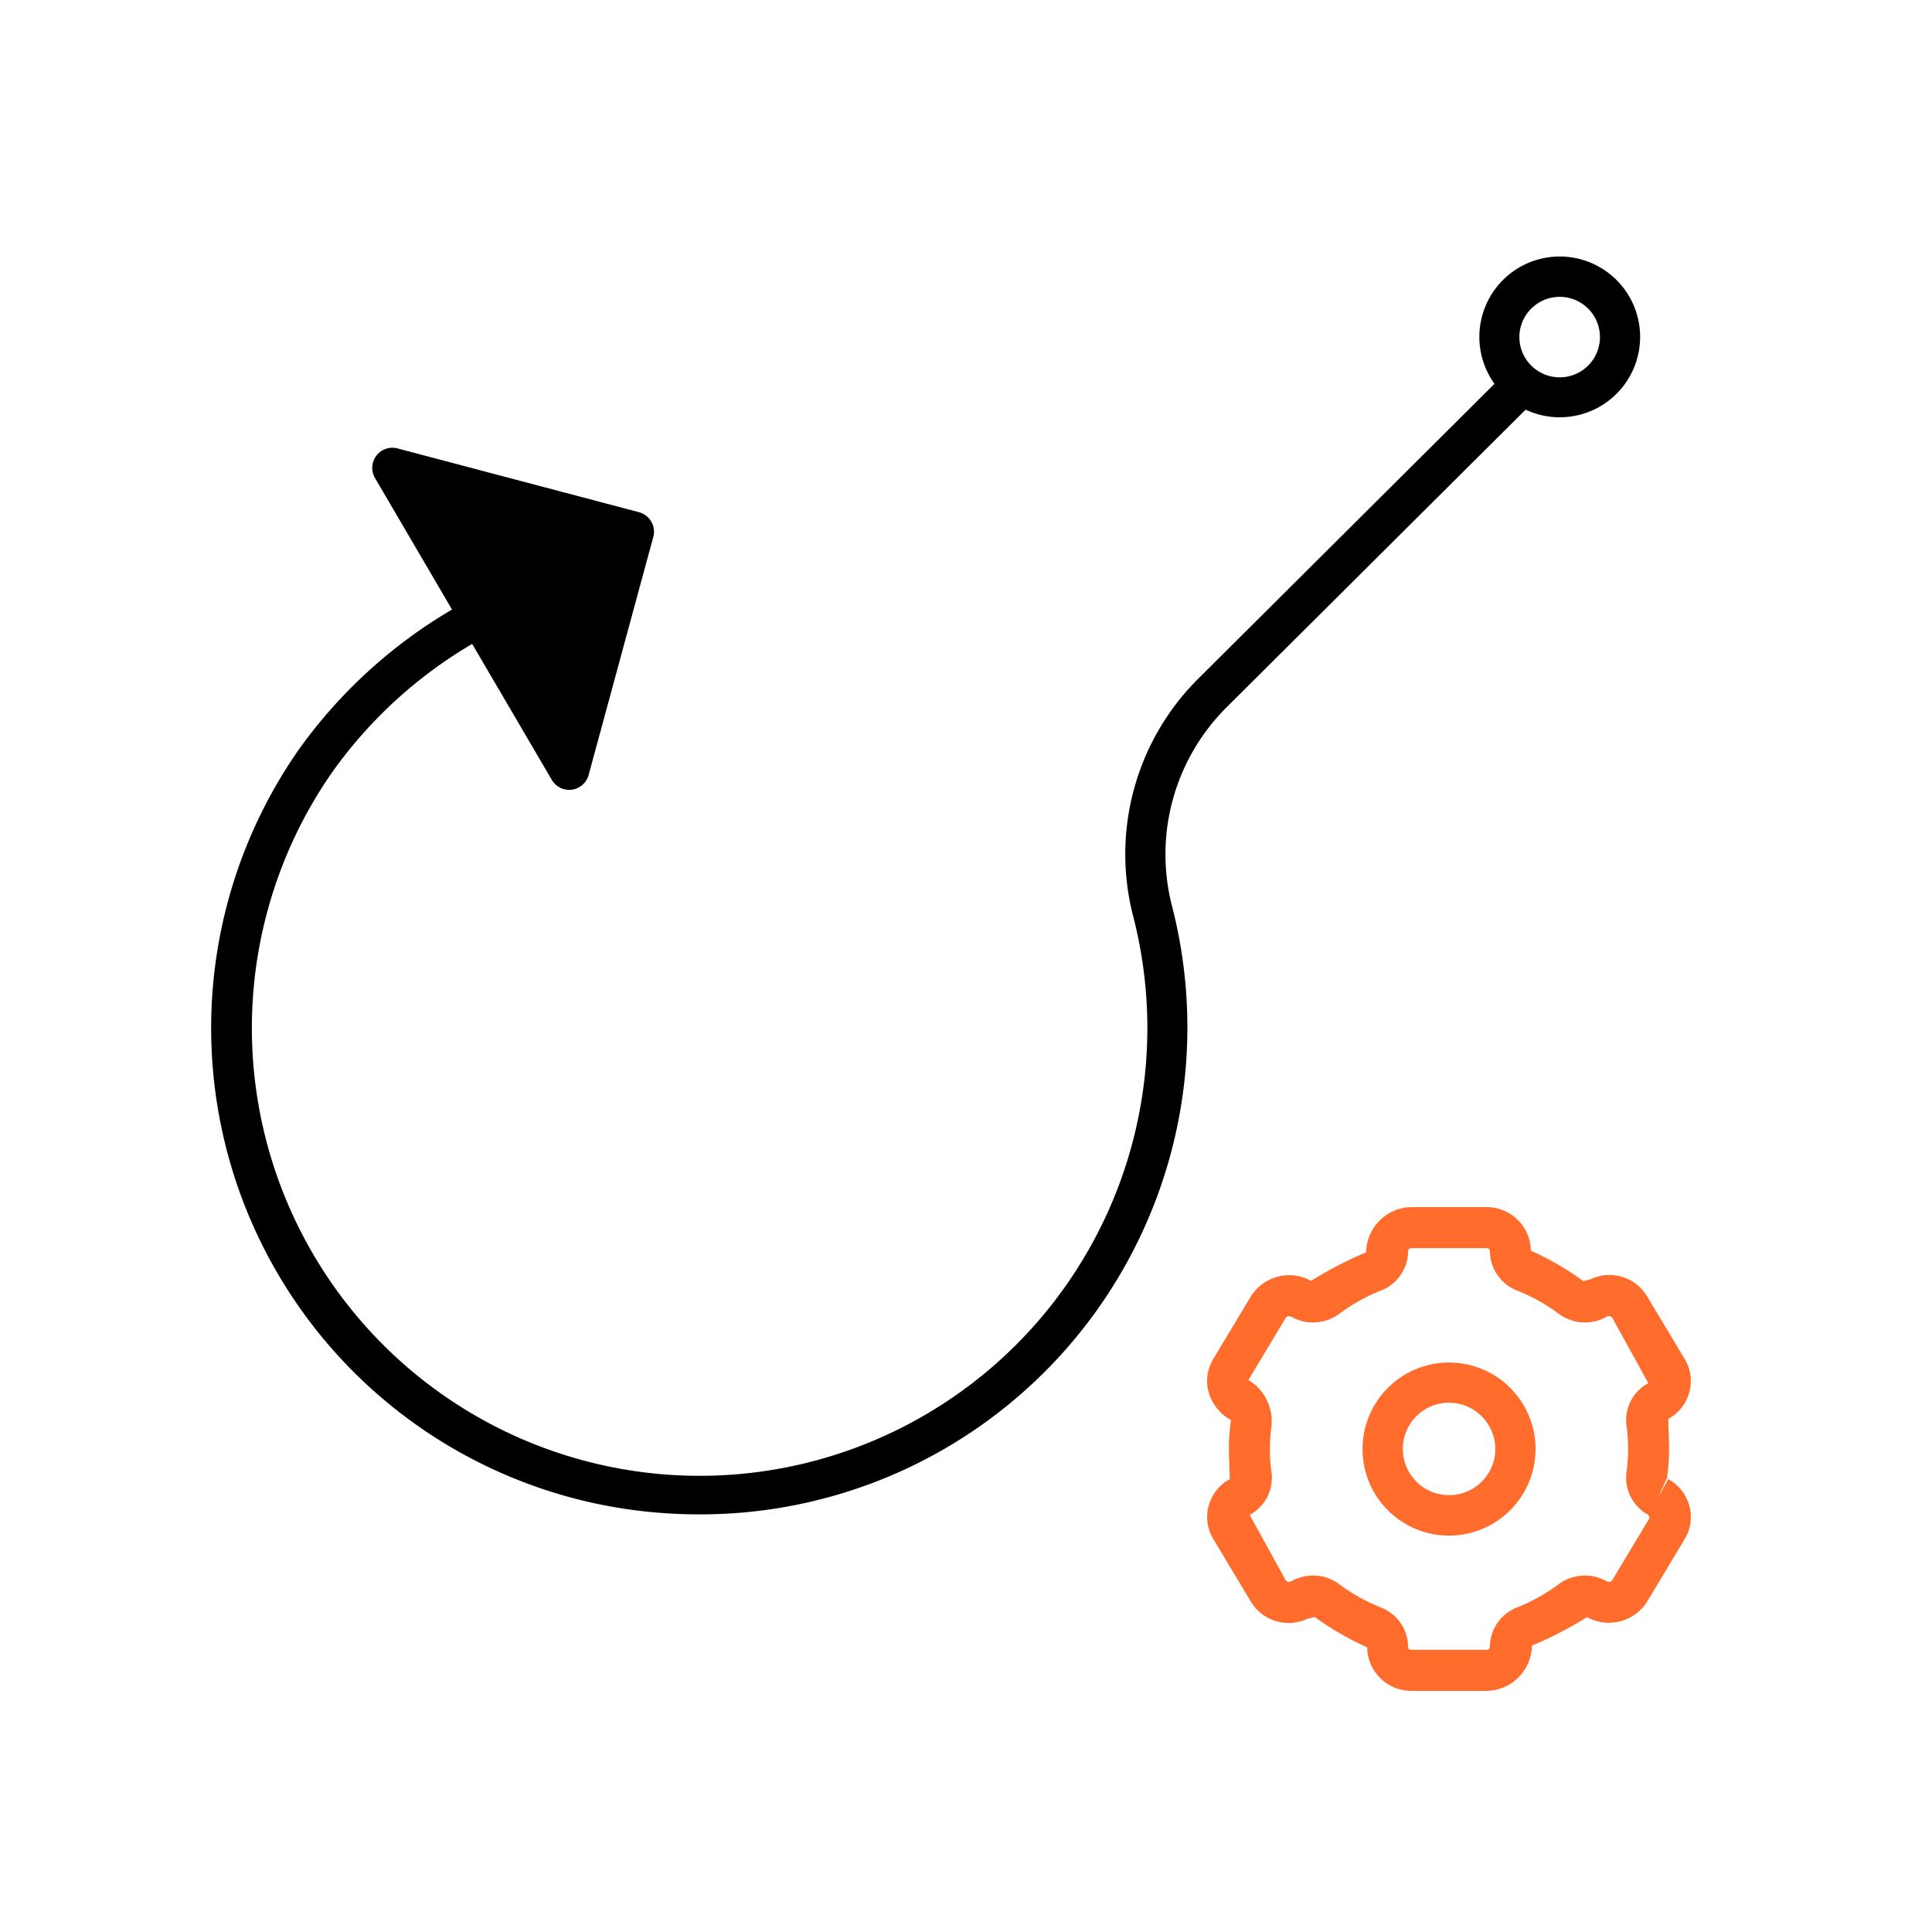 <svg xmlns="http://www.w3.org/2000/svg" viewBox="0 0 48 48">
    <defs>
        <style>.cls-1{fill:#ff6c2c;}</style>
    </defs>
    <g id="Base_Icons" data-name="Base Icons">
        <path d="M30.479,17.568l7.424-7.39a1.997,1.997,0,1,0-.773-.642l-7.357,7.323a6.152,6.152,0,0,0-1.623,5.892A11.124,11.124,0,1,1,8.243,19.2a11.266,11.266,0,0,1,3.488-3.202l1.979,3.379a.501.501,0,0,0,.432.247.515.515,0,0,0,.066-.004.502.502,0,0,0,.416-.365l1.607-5.915a.501.501,0,0,0-.354-.614l-6-1.585a.5.5,0,0,0-.56.736l1.913,3.267a12.366,12.366,0,0,0-3.803,3.474,12.08,12.08,0,0,0,9.21,18.984c.244.015.489.022.732.022a12.097,12.097,0,0,0,11.746-15.126A5.154,5.154,0,0,1,30.479,17.568ZM38.043,7.668a1.0 1,0,1,1,0,1.414A.996.996,0,0,1,38.043,7.668Z"/>
    </g>
    <g id="Sub_Icons" data-name="Sub Icons">
        <path class="cls-1"
              d="M41.447,36.748l-.246.445.215-.477A4.964,4.964,0,0,0,41.468,36c0-.243-.018-.482-.019-.749a1.077,1.077,0,0,0,.523-.666,1.055,1.055,0,0,0-.117-.823l-.929-1.548a1.092,1.092,0,0,0-1.417-.428,1.698,1.698,0,0,0-.172.042,7.139,7.139,0,0,0-1.304-.755,1.095,1.095,0,0,0-1.104-1.082H35.07a1.142,1.142,0,0,0-1.13,1.124,9.405,9.405,0,0,0-1.368.708,1.121,1.121,0,0,0-1.499.393l-.929,1.546a1.055,1.055,0,0,0-.117.823,1.167,1.167,0,0,0,.557.698A4.964,4.964,0,0,0,30.532,36c0,.243.018.482.021.748a1.082,1.082,0,0,0-.525.667,1.055,1.055,0,0,0,.117.823l.929,1.548a1.095,1.095,0,0,0,1.417.428,1.698,1.698,0,0,0,.172-.042,7.139,7.139,0,0,0,1.304.755,1.095,1.095,0,0,0,1.104,1.082h1.859a1.142,1.142,0,0,0,1.13-1.124,9.551,9.551,0,0,0,1.369-.707,1.124,1.124,0,0,0,1.498-.394l.929-1.546a1.055,1.055,0,0,0,.117-.823A1.082,1.082,0,0,0,41.447,36.748Zm-1.393,2.513a.103.103,0,0,1-.137.025,1.097,1.097,0,0,0-1.189.071,4.492,4.492,0,0,1-1.043.582,1.056,1.056,0,0,0-.669.987.08.08,0,0,1-.087.064H35.07a.08.08,0,0,1-.087-.065,1.055,1.055,0,0,0-.67-.986,4.505,4.505,0,0,1-1.042-.582,1.077,1.077,0,0,0-.645-.213,1.129,1.129,0,0,0-.55.145.101.101,0,0,1-.131-.026l-.897-1.626a1.047,1.047,0,0,0,.542-1.064,4.103,4.103,0,0,1,0-1.144,1.197,1.197,0,0,0-.574-1.144l.93-1.546a.107.107,0,0,1,.137-.025,1.095,1.095,0,0,0,1.189-.071,4.492,4.492,0,0,1,1.043-.582,1.056,1.056,0,0,0,.669-.987.08.08,0,0,1,.087-.064h1.859a.08.08,0,0,1,.087.065,1.055,1.055,0,0,0,.67.986,4.505,4.505,0,0,1,1.042.582,1.098,1.098,0,0,0,1.195.068.102.102,0,0,1,.131.026l.897,1.626a1.047,1.047,0,0,0-.542,1.064,4.103,4.103,0,0,1,0,1.144,1.048,1.048,0,0,0,.542,1.065l.032.078Z"/>
        <path class="cls-1" d="M37.075,34.139a2.15,2.15,0,1,0-1.078,4.013,2.197,2.197,0,0,0,.56-.074,2.15,2.15,0,0,0,.519-3.938Zm-.079,2.437h-.001a1.149,1.149,0,1,1-1.293-1.687,1.165,1.165,0,0,1,.3-.039,1.155,1.155,0,0,1,1.109.853A1.147,1.147,0,0,1,36.996,36.575Z"/>
    </g>
</svg>